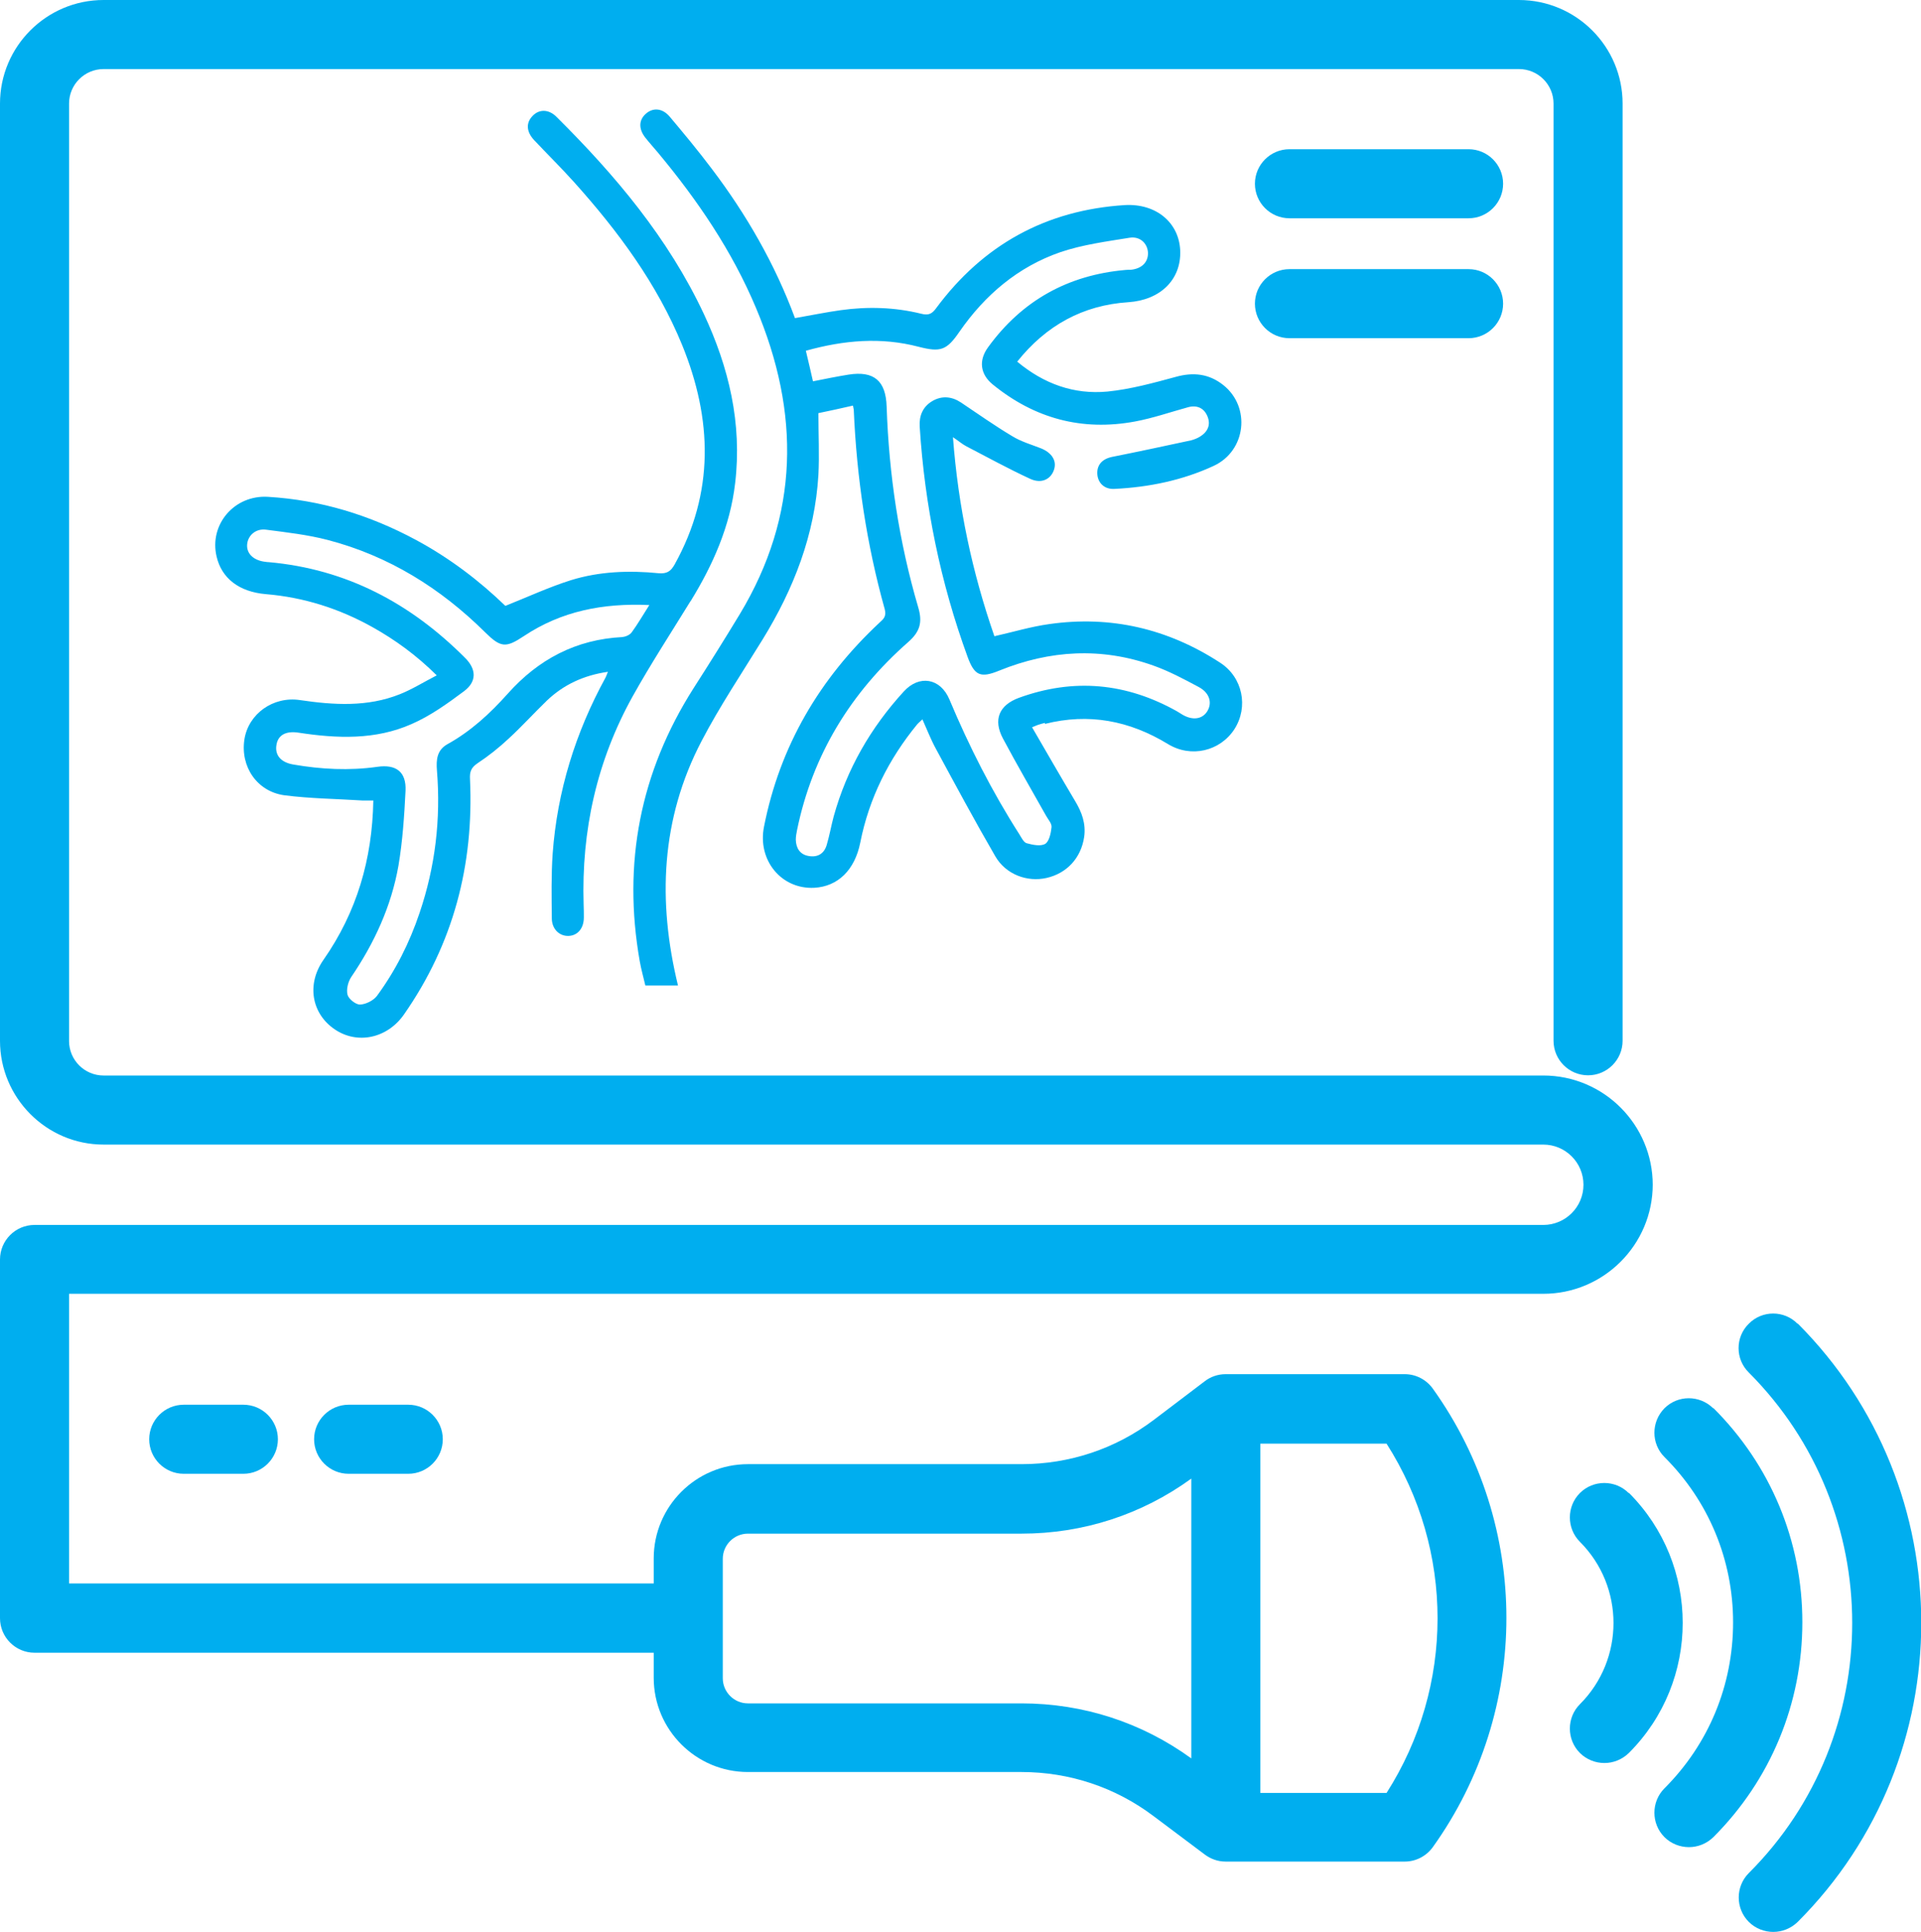 <?xml version="1.0" encoding="UTF-8"?>
<svg id="Layer_2" data-name="Layer 2" xmlns="http://www.w3.org/2000/svg" viewBox="0 0 91.8 92.32">
  <defs>
    <style>
      .cls-1 {
        fill: #00aeef;
      }
    </style>
  </defs>
  <g id="Layer_2-2" data-name="Layer 2">
    <g>
      <path class="cls-1" d="M70.18,7.13h-8.56c-.91,0-1.65.74-1.65,1.65s.74,1.65,1.65,1.65h8.56c.91,0,1.65-.74,1.65-1.65s-.74-1.65-1.65-1.65Z"/>
      <path class="cls-1" d="M8.78,67.12c-.91,0-1.65.74-1.65,1.65s.74,1.65,1.65,1.65h2.85c.91,0,1.65-.74,1.65-1.65s-.74-1.65-1.65-1.65h-2.85Z"/>
      <path class="cls-1" d="M78.98,56.62c0-2.88-2.34-5.23-5.23-5.23H4.95c-.91,0-1.65-.74-1.65-1.65V4.95c0-.91.74-1.65,1.65-1.65h67.64c.91,0,1.65.74,1.65,1.65v44.78c0,.91.74,1.65,1.65,1.65s1.65-.74,1.65-1.65V4.95c0-2.73-2.22-4.95-4.96-4.95H4.95C2.22,0,0,2.22,0,4.95v44.78c0,2.73,2.22,4.96,4.95,4.96h68.8c1.06,0,1.92.86,1.92,1.92s-.86,1.92-1.92,1.92H1.65c-.91,0-1.65.74-1.65,1.65v17.14c0,.91.74,1.65,1.65,1.65h29.59v1.2c0,2.48,2.02,4.5,4.5,4.5h13.07c2.3,0,4.49.73,6.32,2.11l2.44,1.83c.28.21.62.34,1,.34h8.56c.53,0,1.03-.26,1.34-.69,4.69-6.55,4.69-15.36,0-21.91-.31-.43-.81-.69-1.34-.69h-8.56c-.38,0-.73.13-1,.34l-2.44,1.85c-1.83,1.38-4.02,2.11-6.32,2.11h-13.07c-2.48,0-4.5,2.02-4.5,4.5v1.2H3.3v-13.84h70.45c2.88,0,5.23-2.34,5.23-5.23ZM60.23,68.98h6.03c3.25,5.09,3.25,11.6,0,16.69h-6.03v-16.69ZM34.54,74.48c0-.66.54-1.2,1.2-1.2h13.07c2.95,0,5.75-.91,8.12-2.63v13.37c-2.37-1.72-5.17-2.63-8.12-2.63h-13.07c-.66,0-1.2-.54-1.2-1.2v-5.71Z"/>
      <path class="cls-1" d="M16.66,67.12c-.91,0-1.65.74-1.65,1.65s.74,1.65,1.65,1.65h2.85c.91,0,1.65-.74,1.65-1.65s-.74-1.65-1.65-1.65h-2.85Z"/>
      <path class="cls-1" d="M70.18,12.86h-8.56c-.91,0-1.65.74-1.65,1.65s.74,1.65,1.65,1.65h8.56c.91,0,1.65-.74,1.65-1.65s-.74-1.65-1.65-1.65Z"/>
      <path class="cls-1" d="M85.9,63.25c-.64-.65-1.69-.65-2.33,0-.65.64-.65,1.69,0,2.33,6.59,6.6,6.59,17.34,0,23.92-.64.64-.64,1.69,0,2.33.32.32.75.48,1.17.48s.84-.16,1.17-.48c7.87-7.87,7.87-20.7,0-28.59Z"/>
      <path class="cls-1" d="M81.87,67.29c-.65-.64-1.69-.64-2.33,0-.64.65-.64,1.69,0,2.33,2.11,2.1,3.28,4.91,3.28,7.9,0,3-1.16,5.81-3.28,7.93-.64.64-.64,1.69,0,2.33.32.32.75.48,1.17.48s.84-.16,1.17-.48c2.74-2.74,4.25-6.39,4.25-10.27,0-3.87-1.51-7.5-4.25-10.23Z"/>
      <path class="cls-1" d="M77.83,71.34c-.64-.64-1.69-.64-2.33,0s-.64,1.69,0,2.33c2.14,2.14,2.14,5.62,0,7.76-.64.64-.64,1.69,0,2.33.32.32.75.48,1.17.48s.84-.16,1.17-.48c3.43-3.43,3.43-9,0-12.43Z"/>
      <path class="cls-1" d="M33,28.73c1.07-1.74,1.89-3.58,2.13-5.64.34-2.86-.3-5.54-1.5-8.1-1.7-3.62-4.23-6.62-7.04-9.41-.37-.37-.83-.37-1.14-.04-.32.33-.3.75.07,1.15.64.68,1.3,1.33,1.92,2.02,2.1,2.34,3.96,4.85,5.16,7.78,1.44,3.54,1.55,7.04-.36,10.48-.19.34-.38.45-.76.42-1.41-.14-2.83-.09-4.19.33-1.05.33-2.06.8-3.14,1.23-1.24-1.2-2.67-2.29-4.27-3.15-2.21-1.19-4.56-1.91-7.07-2.06-1.61-.1-2.82,1.32-2.46,2.85.24,1.04,1.07,1.69,2.36,1.8,1.81.15,3.5.69,5.08,1.57,1.09.61,2.1,1.34,3.08,2.31-.64.33-1.18.67-1.76.9-1.55.62-3.16.52-4.78.28-1.28-.19-2.46.66-2.65,1.88-.2,1.3.6,2.49,1.91,2.67,1.24.16,2.5.17,3.74.25.16,0,.33,0,.51,0-.05,2.81-.79,5.33-2.38,7.61-.82,1.17-.57,2.57.53,3.32,1.08.74,2.51.44,3.31-.7,2.36-3.38,3.35-7.15,3.16-11.25-.02-.35.05-.55.36-.76.53-.35,1.03-.75,1.49-1.18.63-.58,1.21-1.22,1.83-1.82.79-.75,1.74-1.2,2.91-1.37-.06.15-.08.21-.11.27-1.44,2.63-2.31,5.43-2.53,8.42-.07,1.03-.05,2.06-.04,3.09,0,.51.36.85.79.84.44-.01.74-.36.74-.88,0-.21,0-.41-.01-.62-.11-3.53.63-6.87,2.35-9.96.86-1.54,1.83-3.03,2.76-4.54ZM29.75,30.44c-2.22.11-4.02,1.06-5.49,2.71-.84.94-1.76,1.79-2.88,2.41-.5.28-.54.74-.5,1.25.19,2.33-.08,4.6-.83,6.81-.48,1.43-1.15,2.76-2.04,3.97-.17.22-.53.4-.81.41-.2,0-.53-.26-.59-.46-.07-.25.02-.62.17-.85,1.11-1.63,1.92-3.39,2.26-5.32.2-1.18.28-2.39.34-3.59.04-.9-.45-1.27-1.35-1.14-1.34.19-2.68.12-4.01-.11-.6-.1-.89-.45-.81-.93.07-.47.44-.69,1.07-.59,1.83.28,3.66.35,5.38-.41.9-.39,1.72-.98,2.51-1.57.62-.46.6-1.05.06-1.59-2.6-2.61-5.67-4.25-9.39-4.58-.09,0-.17-.02-.26-.03-.5-.09-.8-.4-.77-.81.03-.43.41-.78.91-.71.99.13,1.98.24,2.94.49,2.91.76,5.39,2.3,7.52,4.41.75.74.99.76,1.86.18,1.79-1.19,3.77-1.58,5.99-1.48-.32.5-.56.92-.84,1.3-.09.13-.3.22-.47.23Z"/>
      <path class="cls-1" d="M49.93,34.59c2.1-.53,4.04-.16,5.88.96,1.11.68,2.5.34,3.18-.71.68-1.06.4-2.48-.69-3.18-2.49-1.62-5.22-2.26-8.16-1.84-.87.12-1.73.38-2.62.58-1.06-3.05-1.73-6.18-1.98-9.51.27.18.44.33.63.43,1.02.53,2.02,1.08,3.06,1.56.54.25.99.02,1.14-.44.14-.43-.11-.81-.63-1.02-.46-.18-.95-.32-1.37-.58-.84-.5-1.64-1.07-2.45-1.61-.44-.29-.91-.33-1.36-.07-.46.27-.64.7-.61,1.22.24,3.78.99,7.45,2.29,11.01.33.9.62,1.02,1.52.65,2.42-.98,4.88-1.12,7.35-.24.76.27,1.47.65,2.18,1.03.52.28.65.76.4,1.16-.24.38-.7.44-1.18.16-.09-.05-.17-.11-.26-.16-2.42-1.36-4.93-1.6-7.55-.65-.96.35-1.25,1.05-.77,1.95.66,1.24,1.37,2.46,2.06,3.69.1.18.28.37.26.55-.03.28-.11.67-.3.79-.22.13-.6.05-.89-.03-.14-.04-.25-.27-.35-.43-1.31-2.05-2.4-4.2-3.34-6.44-.43-1.02-1.44-1.19-2.18-.38-1.58,1.73-2.72,3.7-3.35,5.97-.12.45-.2.91-.33,1.35-.12.43-.44.62-.87.54-.41-.07-.6-.37-.61-.78,0-.15.03-.31.06-.46.74-3.6,2.57-6.57,5.31-8.98.57-.5.69-.95.48-1.66-.92-3.13-1.4-6.34-1.51-9.6-.04-1.22-.6-1.71-1.82-1.52-.55.09-1.1.2-1.7.32-.11-.49-.22-.96-.34-1.46,1.82-.51,3.6-.66,5.39-.19,1.05.27,1.34.17,1.95-.72,1.22-1.76,2.8-3.1,4.82-3.8,1.06-.36,2.2-.51,3.31-.69.51-.08.86.28.88.72.01.45-.3.76-.82.81-.09,0-.17,0-.26.01-2.74.24-4.94,1.46-6.56,3.69-.47.64-.37,1.3.22,1.78,2,1.63,4.27,2.24,6.8,1.77.86-.16,1.69-.45,2.53-.68.43-.12.77.04.93.43.17.4.02.74-.35.97-.13.08-.28.14-.43.18-1.26.27-2.51.54-3.77.79-.49.1-.75.4-.71.85.04.42.36.71.82.68,1.65-.08,3.25-.41,4.74-1.1,1.55-.72,1.78-2.81.46-3.86-.68-.54-1.43-.63-2.28-.39-1.07.29-2.16.59-3.26.7-1.6.15-3.04-.37-4.31-1.43,1.38-1.73,3.14-2.7,5.31-2.84,1.52-.1,2.53-1.07,2.48-2.46-.05-1.33-1.14-2.27-2.66-2.18-3.76.24-6.76,1.9-9,4.92-.2.28-.37.36-.72.27-1.26-.31-2.55-.35-3.84-.17-.72.1-1.44.25-2.19.38-.96-2.59-2.32-4.95-3.98-7.14-.64-.85-1.32-1.67-2.01-2.49-.34-.4-.79-.44-1.13-.14-.35.3-.36.73-.03,1.15.19.24.4.47.6.71,1.89,2.27,3.54,4.69,4.69,7.43,2.11,5,2.08,9.89-.78,14.63-.72,1.19-1.46,2.37-2.21,3.54-2.55,4.01-3.39,8.36-2.57,13.03.07.4.18.78.27,1.17h1.56c-.98-4.02-.82-7.95,1.12-11.67.87-1.67,1.93-3.25,2.92-4.86,1.49-2.42,2.5-5.01,2.67-7.87.05-.96,0-1.92,0-2.95.53-.11,1.09-.23,1.65-.36.02.12.04.17.04.22.14,3.22.61,6.4,1.48,9.51.09.34-.06.47-.25.64-2.86,2.67-4.76,5.89-5.52,9.75-.32,1.6.83,3,2.4,2.92,1.13-.06,1.94-.85,2.2-2.16.42-2.12,1.36-3.99,2.72-5.65.07-.08.16-.15.25-.24.22.49.4.96.64,1.4.93,1.72,1.86,3.45,2.84,5.14.5.87,1.52,1.25,2.45,1.04.97-.22,1.65-.95,1.8-1.96.09-.63-.11-1.18-.43-1.71-.69-1.16-1.37-2.34-2.06-3.53.15-.06.21-.09.27-.11.11-.04.23-.07.35-.1Z"/>
    </g>
  </g>
</svg>